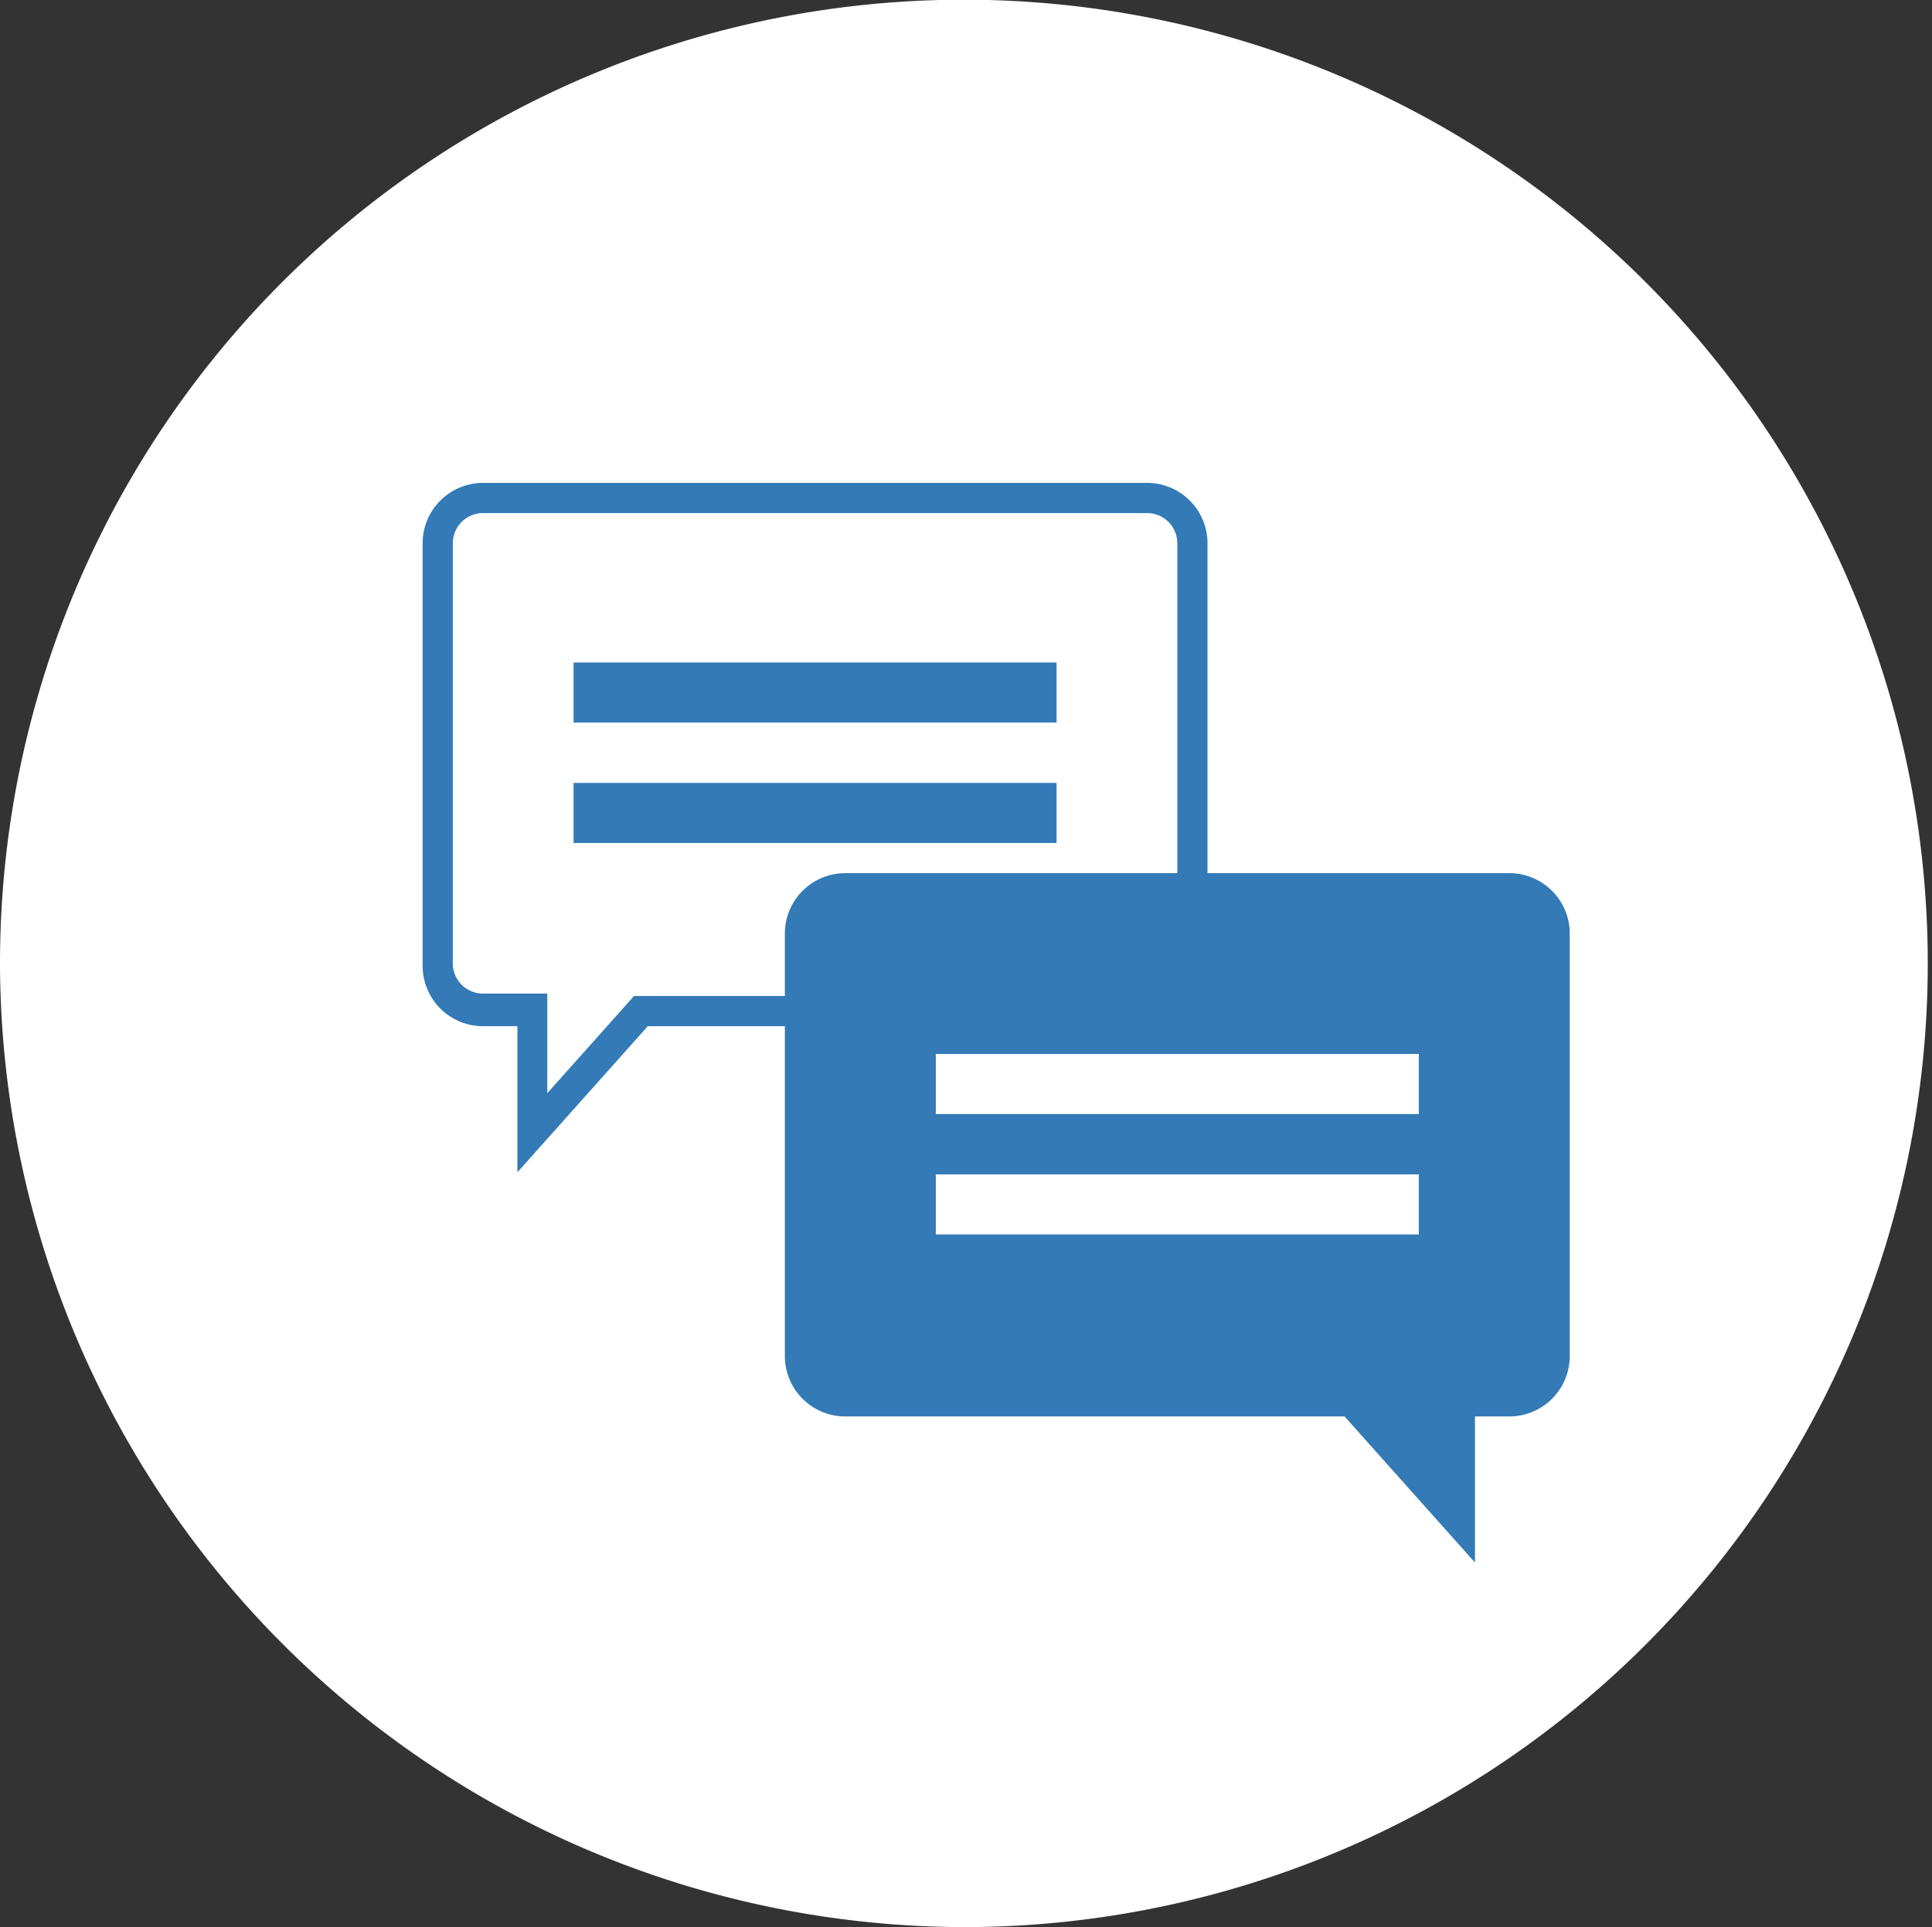 <svg xmlns="http://www.w3.org/2000/svg" width="64" height="63.85" viewBox="0 0 64 63.85"><rect x="0" y="0" width="64" height="63.85" fill="#333333" stroke="none"/><defs><style>.cls-1{fill:#fff;}.cls-2{fill:#337ab7;}</style></defs><title>ico_s5</title><g id="レイヤー_2" data-name="レイヤー 2"><g id="レイヤー_1-2" data-name="レイヤー 1"><path class="cls-1" d="M32,63.85h0A31.93,31.93,0,1,0,0,31.93,32,32,0,0,0,32,63.85"/><path class="cls-2" d="M38,17a1,1,0,0,1,1,1v14a1,1,0,0,1-1,1H21l-.3.34-2.57,2.88V32.92H16a1,1,0,0,1-1-1V18a1,1,0,0,1,1-1H38m0-1H16a2,2,0,0,0-2,2v14a2,2,0,0,0,2,2h1.14v4.84l4.32-4.84H38a2,2,0,0,0,2-2V18a2,2,0,0,0-2-2"/><rect class="cls-2" x="19" y="21.95" width="16" height="1.99"/><rect class="cls-2" x="19" y="25.94" width="16" height="1.99"/><path class="cls-2" d="M28,28.93H50a2,2,0,0,1,2,2v14a2,2,0,0,1-2,2H48.86v4.84l-4.32-4.84H28a2,2,0,0,1-2-2v-14a2,2,0,0,1,2-2"/><rect class="cls-1" x="31" y="34.92" width="16" height="1.99"/><rect class="cls-1" x="31" y="38.91" width="16" height="1.99"/></g></g></svg>